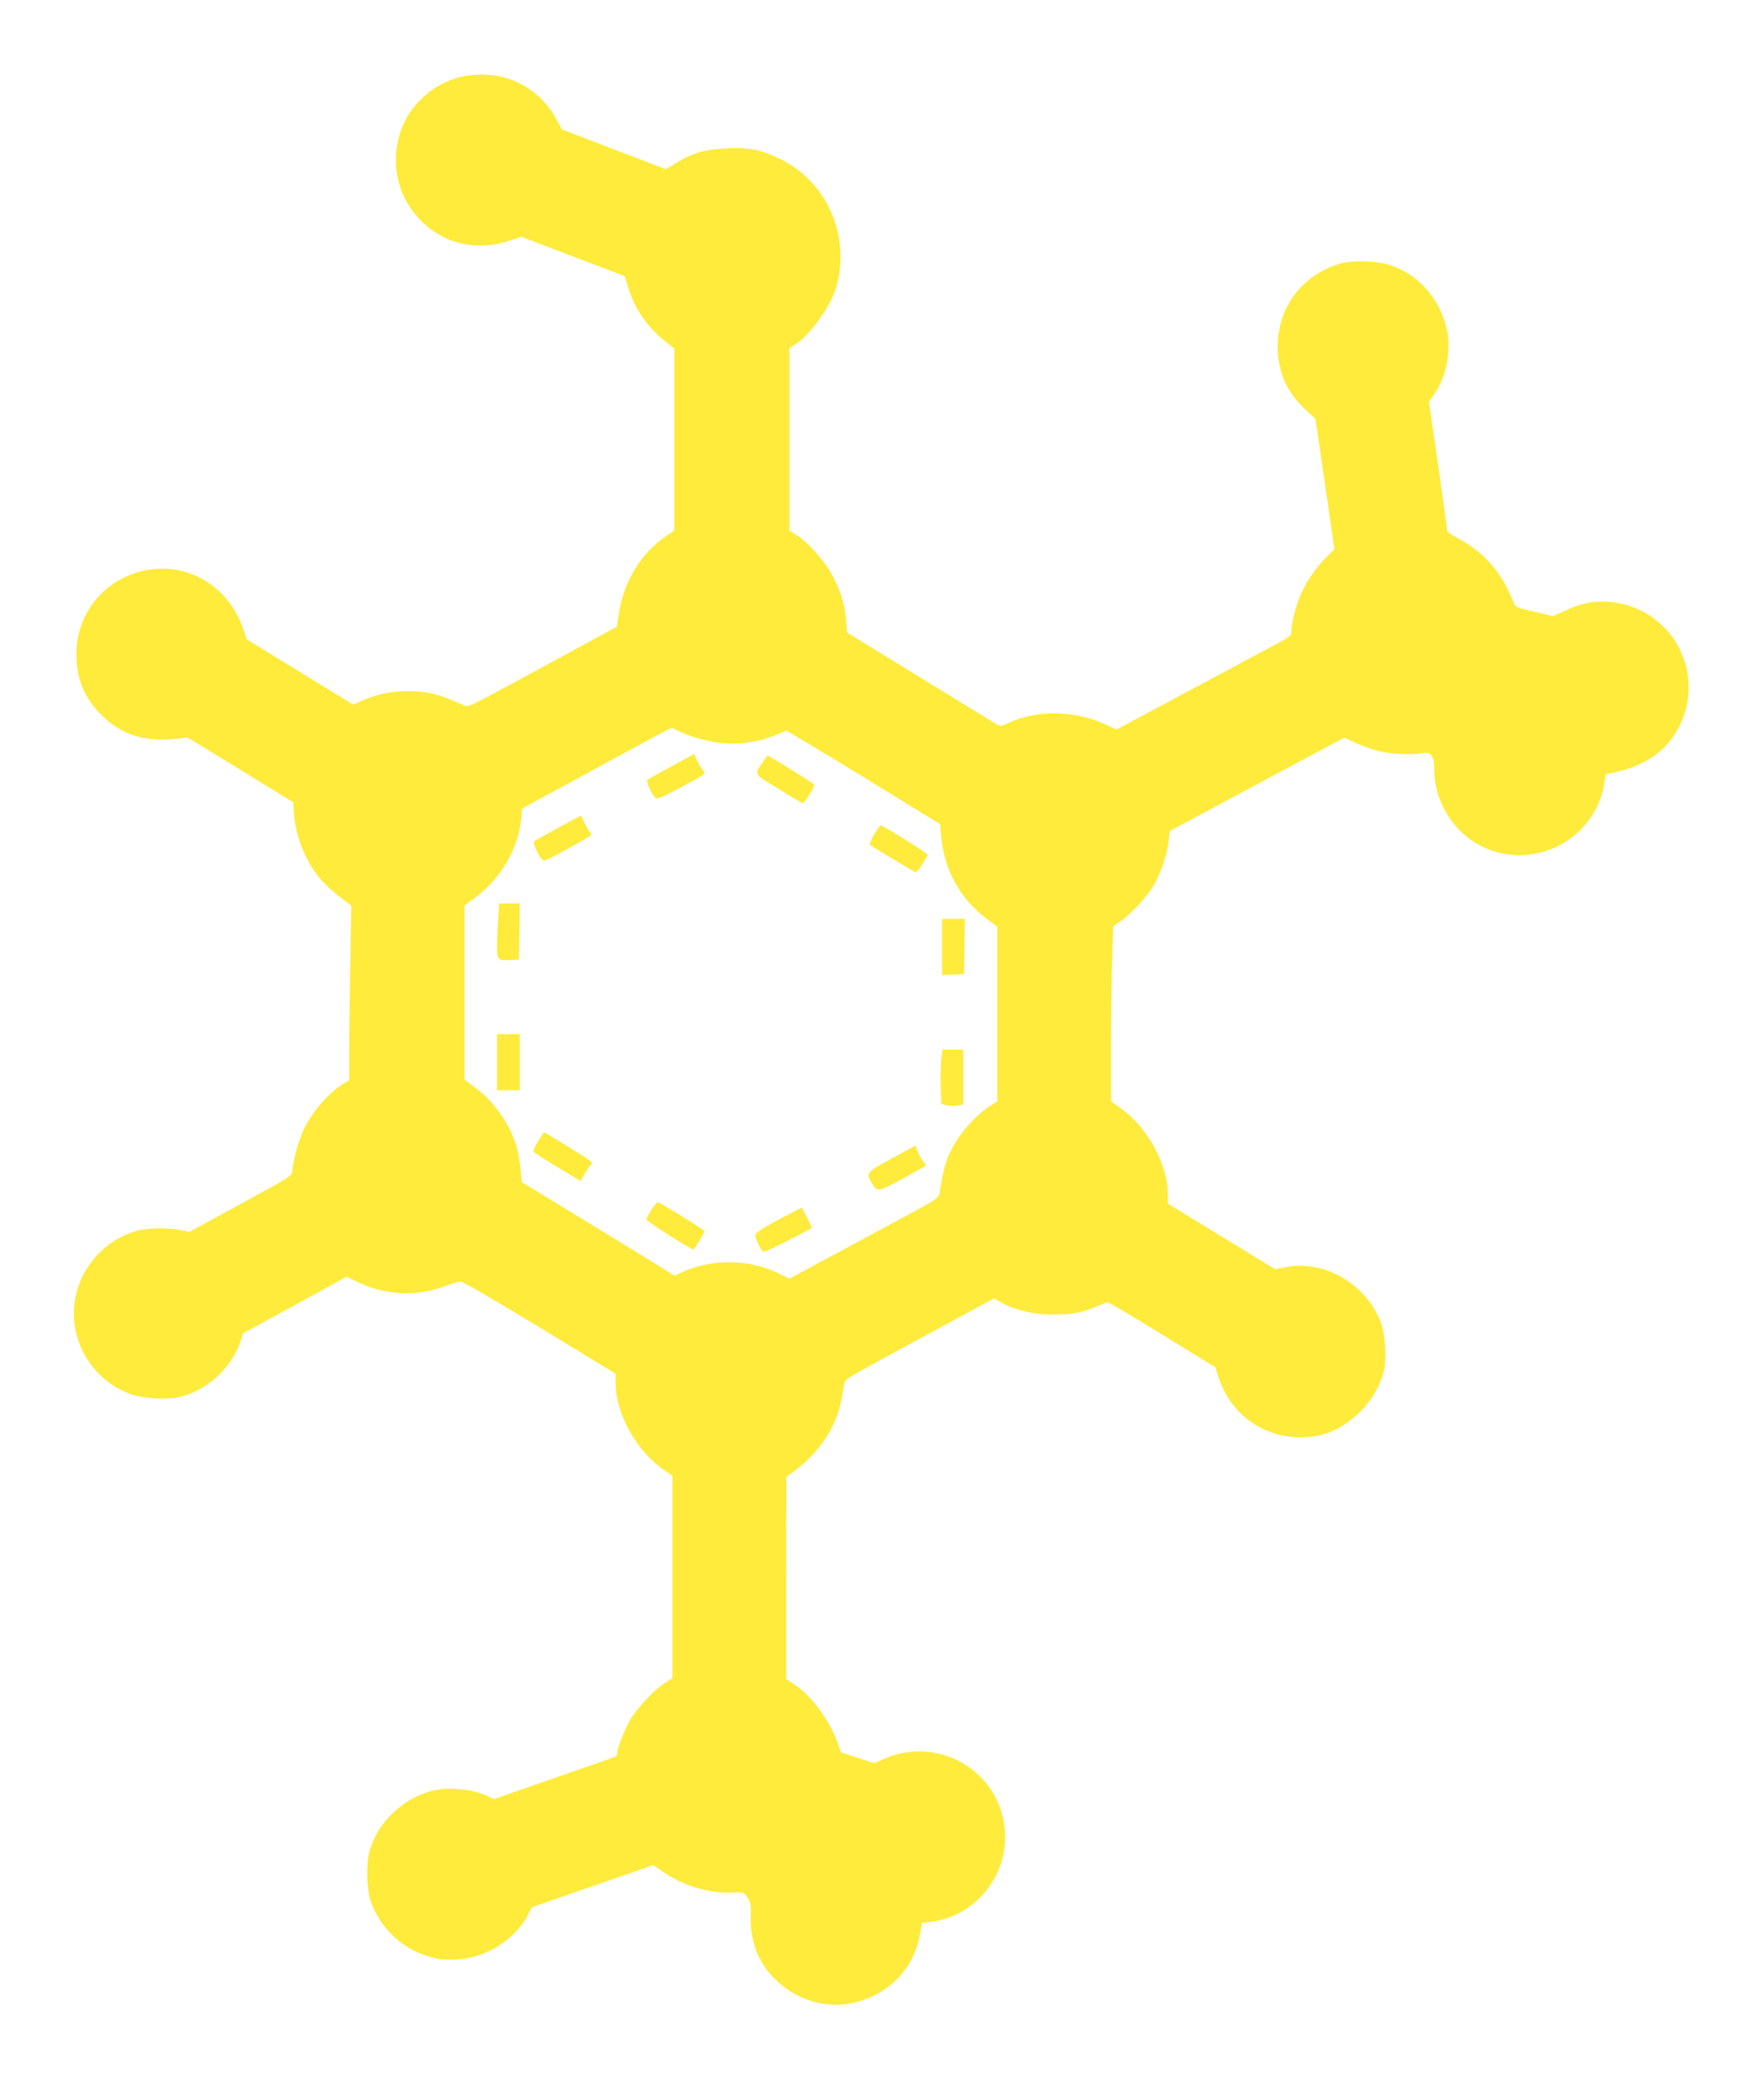 <?xml version="1.0" standalone="no"?>
<!DOCTYPE svg PUBLIC "-//W3C//DTD SVG 20010904//EN"
 "http://www.w3.org/TR/2001/REC-SVG-20010904/DTD/svg10.dtd">
<svg version="1.0" xmlns="http://www.w3.org/2000/svg"
 width="1086pt" height="1280pt" viewBox="0 0 1086 1280"
 preserveAspectRatio="xMidYMid meet">
<g transform="translate(0,1280) scale(0.1,-0.1)"
fill="#ffeb3b" stroke="none">
<path d="M2902 12338 c-125 -14 -235 -69 -325 -164 -161 -167 -186 -443 -59
-640 139 -215 384 -298 629 -212 l62 21 243 -93 c134 -51 277 -105 319 -121
l75 -29 23 -75 c39 -126 118 -240 223 -323 l59 -47 0 -560 0 -560 -54 -37
c-151 -103 -259 -281 -287 -475 l-12 -80 -291 -158 c-661 -359 -620 -338 -647
-327 -14 6 -56 23 -95 40 -165 69 -372 65 -540 -12 l-50 -23 -328 201 -328
201 -22 65 c-75 223 -274 370 -497 370 -295 -1 -530 -233 -530 -525 0 -151 48
-269 152 -373 127 -127 267 -171 476 -148 l57 7 325 -199 325 -199 3 -54 c9
-148 68 -302 159 -412 26 -33 81 -84 122 -115 l74 -56 -6 -350 c-4 -193 -7
-435 -7 -538 l0 -186 -37 -23 c-92 -57 -192 -173 -244 -282 -32 -69 -69 -204
-69 -252 0 -31 -4 -34 -317 -204 l-317 -173 -54 11 c-80 16 -210 14 -273 -5
-192 -56 -337 -216 -375 -411 -49 -251 99 -508 342 -594 74 -26 210 -35 287
-20 173 36 327 173 387 343 l18 53 318 173 317 174 76 -36 c164 -77 349 -86
516 -27 50 18 99 33 110 34 11 1 228 -125 488 -283 l467 -285 0 -55 c1 -197
132 -428 309 -545 l41 -28 0 -622 0 -623 -49 -32 c-63 -40 -166 -150 -210
-223 -36 -61 -81 -176 -81 -206 0 -11 -6 -21 -12 -23 -7 -3 -178 -63 -380
-133 l-368 -128 -37 18 c-96 46 -247 59 -348 32 -187 -51 -343 -208 -384 -387
-15 -66 -13 -197 4 -265 41 -156 171 -298 325 -353 80 -29 105 -33 189 -33
186 1 379 116 461 275 l25 48 225 78 c124 43 292 101 373 129 l148 52 74 -50
c122 -81 280 -127 416 -119 66 3 67 3 90 -30 20 -30 23 -45 21 -111 -7 -186
69 -344 216 -448 162 -116 358 -134 537 -48 161 77 268 223 293 403 l7 47 57
7 c271 34 472 279 455 553 -23 375 -415 604 -758 444 l-46 -21 -103 33 -103
34 -18 52 c-47 141 -167 302 -275 370 l-44 28 0 622 1 623 52 38 c156 116 261
279 289 447 5 33 13 73 16 89 8 32 -31 9 669 388 l252 137 54 -30 c81 -44 195
-70 307 -70 134 0 183 11 335 76 6 3 158 -86 338 -198 l329 -202 21 -65 c62
-184 200 -311 386 -354 71 -17 181 -15 251 4 179 48 342 219 381 400 16 77 6
222 -20 291 -92 242 -356 391 -600 338 l-50 -11 -331 202 -330 202 0 53 c0
184 -121 410 -283 529 l-67 48 0 337 c0 185 3 427 7 538 l6 202 40 27 c64 42
168 154 210 225 44 75 82 189 92 274 l6 60 297 159 c163 88 405 217 538 288
l240 128 78 -36 c43 -19 110 -42 148 -50 74 -16 202 -20 261 -9 49 9 67 -19
67 -105 0 -172 96 -346 243 -441 257 -166 608 -72 751 201 24 46 43 98 50 144
l12 71 40 8 c203 42 337 135 413 288 169 339 -54 734 -433 765 -90 8 -170 -8
-268 -53 l-76 -35 -117 27 c-100 23 -118 30 -123 49 -3 11 -23 55 -43 96 -67
133 -169 236 -301 306 -38 19 -68 40 -68 47 0 6 -25 188 -56 403 l-57 391 37
54 c74 109 103 271 71 401 -44 186 -179 334 -354 389 -76 23 -220 28 -291 9
-238 -64 -395 -269 -394 -515 1 -152 54 -275 165 -380 l68 -64 58 -400 58
-401 -57 -57 c-70 -72 -129 -164 -162 -251 -26 -72 -46 -156 -46 -200 0 -23
-11 -32 -78 -68 -42 -23 -285 -152 -538 -288 l-461 -246 -64 30 c-191 89 -425
93 -602 10 -47 -22 -47 -22 -79 -3 -26 16 -432 264 -853 523 l-60 37 -6 74
c-8 98 -32 176 -82 274 -46 88 -150 206 -223 252 l-44 28 0 562 0 561 34 21
c93 58 222 238 255 356 88 312 -57 645 -341 784 -123 60 -190 74 -328 68 -136
-5 -213 -27 -313 -87 l-68 -41 -187 71 c-103 39 -247 94 -320 123 l-133 51
-31 57 c-103 195 -307 302 -526 277z m1268 -4033 c69 -36 172 -66 260 -77 114
-13 235 3 340 46 36 15 67 28 70 29 3 1 218 -128 477 -286 l470 -289 7 -73
c19 -210 116 -386 280 -510 l66 -49 0 -537 0 -537 -48 -31 c-68 -43 -160 -140
-204 -213 -60 -98 -79 -157 -104 -323 -4 -28 -21 -39 -222 -147 -119 -64 -326
-175 -459 -247 l-243 -131 -61 30 c-177 90 -409 95 -590 14 l-56 -26 -110 69
c-61 37 -272 167 -471 288 l-360 220 -7 74 c-4 41 -13 100 -21 130 -35 138
-138 289 -258 377 l-66 49 0 536 0 536 73 54 c153 117 257 296 275 476 l7 67
165 90 c91 49 296 160 455 247 160 87 294 158 298 159 4 0 21 -7 37 -15z"/>
<path d="M4135 8084 c-77 -41 -144 -79 -149 -84 -10 -10 27 -92 49 -110 12
-10 41 2 147 59 179 96 164 84 140 118 -11 15 -26 43 -34 60 l-13 33 -140 -76z"/>
<path d="M4698 8113 c-56 -85 -64 -71 93 -167 77 -48 144 -87 149 -89 5 -1 25
23 44 53 27 42 32 58 23 66 -13 12 -275 174 -281 174 -2 0 -14 -17 -28 -37z"/>
<path d="M3435 7704 c-77 -41 -143 -79 -147 -82 -8 -8 21 -75 44 -106 17 -21
5 -26 201 81 109 60 116 66 100 81 -9 9 -25 36 -35 59 -10 24 -20 43 -21 43
-1 0 -65 -34 -142 -76z"/>
<path d="M5381 7664 c-18 -31 -29 -59 -25 -63 14 -13 258 -159 275 -166 11 -4
25 9 47 45 18 28 32 55 32 60 0 9 -274 180 -288 180 -4 0 -22 -25 -41 -56z"/>
<path d="M3067 7143 c-4 -54 -7 -131 -7 -170 0 -82 5 -87 91 -81 l44 3 3 173
2 172 -63 0 -64 0 -6 -97z"/>
<path d="M5800 6972 l0 -173 68 3 67 3 3 170 2 170 -70 0 -70 0 0 -173z"/>
<path d="M3060 6263 l0 -173 70 0 70 0 0 173 0 172 -70 0 -70 0 0 -172z"/>
<path d="M5795 6278 c-3 -35 -5 -110 -3 -167 l3 -105 30 -8 c17 -5 47 -6 68
-2 l37 6 0 169 0 169 -64 0 -64 0 -7 -62z"/>
<path d="M3311 5774 c-21 -35 -30 -59 -24 -65 5 -5 72 -48 148 -94 l139 -84
24 42 c14 23 31 49 39 58 15 18 30 7 -207 153 -41 25 -77 46 -80 46 -3 0 -20
-25 -39 -56z"/>
<path d="M5490 5670 c-158 -86 -160 -89 -122 -153 32 -55 37 -54 186 27 76 42
141 78 144 81 3 3 -2 13 -11 23 -9 9 -24 36 -34 59 l-18 42 -145 -79z"/>
<path d="M4010 5353 c-17 -26 -30 -52 -30 -59 0 -11 273 -184 289 -184 5 0 54
79 69 111 3 7 -274 179 -289 179 -5 0 -23 -21 -39 -47z"/>
<path d="M4792 5293 c-104 -56 -142 -82 -142 -95 0 -22 35 -94 50 -103 8 -5
280 132 297 149 2 2 -55 117 -60 123 -2 1 -67 -32 -145 -74z"/>
</g>
</svg>
